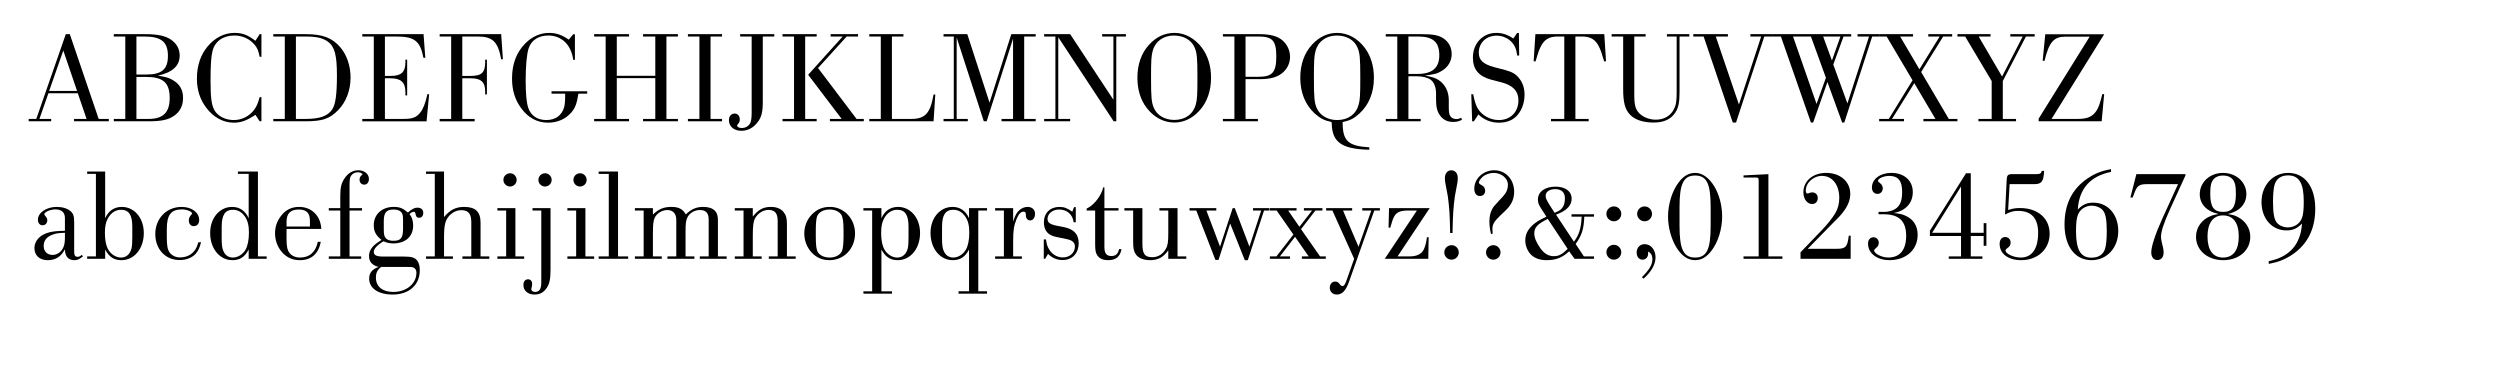 <?xml version="1.0" encoding="utf-8"?>
<!-- Generator: Adobe Illustrator 15.1.0, SVG Export Plug-In . SVG Version: 6.00 Build 0)  -->
<!DOCTYPE svg PUBLIC "-//W3C//DTD SVG 1.1//EN" "http://www.w3.org/Graphics/SVG/1.1/DTD/svg11.dtd">
<svg xmlns="http://www.w3.org/2000/svg" xmlns:xlink="http://www.w3.org/1999/xlink" version="1.1" id="レイヤー_1" x="0px" y="0px" width="400px" height="62px" viewBox="0 0 400 62" xml:space="preserve">
<g>
	<path d="M7.747,14.926l-1.44,4.101h1.88v0.38H4.587v-0.38h1.22l4.721-13.563h0.64l4.621,13.563h1.621v0.38h-5.561   v-0.38h2l-1.4-4.101H7.747z M10.128,8.084l-2.26,6.461h4.461L10.128,8.084z"/>
	<path d="M20.047,5.844h-1.84v-0.38h5.081c1.86,0,3.121,0.26,3.981,0.82c0.96,0.621,1.48,1.521,1.48,2.601   c0,1.641-1.14,2.701-3.5,3.221c1.3,0.2,1.64,0.3,2.28,0.64c1.18,0.64,1.76,1.581,1.76,2.901c0,1.26-0.48,2.22-1.44,2.88   c-0.9,0.64-2.061,0.88-4.061,0.88h-5.581v-0.38h1.84V5.844z M23.388,11.925c2.5,0,3.48-0.84,3.48-2.981   c0-2.24-1.06-3.101-3.781-3.101h-1.26v6.082H23.388z M23.788,19.027c2.32,0,3.361-1.041,3.361-3.341   c0-2.46-1.041-3.381-3.821-3.381h-1.5v6.722H23.788z"/>
	<path d="M41.828,9.084h-0.28c-0.2-1-0.4-1.46-0.86-1.98c-0.8-0.92-1.92-1.42-3.181-1.42   c-1.8,0-3.101,0.9-3.501,2.461c-0.22,0.82-0.32,2.32-0.32,4.661c0,2.881,0.16,4.021,0.64,4.861c0.56,0.94,1.76,1.54,3.081,1.54   c1.26,0,2.44-0.58,3.221-1.6c0.4-0.52,0.62-1,0.92-2.061h0.28v3.861h-0.28l-0.68-1.04c-1.38,0.92-2.281,1.26-3.481,1.26   c-1.66,0-3.241-0.86-4.381-2.381c-1.02-1.36-1.5-2.86-1.5-4.681c0-2.041,0.58-3.781,1.701-5.121c1.18-1.42,2.68-2.181,4.321-2.181   c1.26,0,2.101,0.32,3.341,1.26l0.68-1.06h0.28V9.084z"/>
	<path d="M45.567,5.844h-1.84v-0.38h5.181c2.7,0,4.241,0.58,5.541,2.1c1.04,1.221,1.64,2.981,1.64,4.841   c0,2.021-0.7,3.881-1.94,5.161c-1.34,1.42-2.561,1.84-5.241,1.84h-5.181v-0.38h1.84V5.844z M48.907,19.027   c2.28,0,3.541-0.46,4.261-1.541c0.52-0.8,0.74-2.42,0.74-5.401c0-3.241-0.36-4.601-1.4-5.381c-0.82-0.62-1.84-0.86-3.621-0.86   h-1.541v13.183H48.907z"/>
	<path d="M68.048,9.245h-0.3c-0.5-2.661-1.42-3.401-4.281-3.401h-1.88v6.301h0.96c1.66,0,2.32-0.62,2.32-2.2v-0.4   h0.28v5.721h-0.28v-0.5c0-1.58-0.7-2.24-2.38-2.24h-0.9v6.501h2.901c1.52,0,2.1-0.22,2.74-1c0.48-0.6,0.8-1.4,1.16-2.96h0.28   l-0.42,4.341H57.966v-0.38h1.84V5.844h-1.84v-0.38h9.802L68.048,9.245z"/>
	<path d="M80.468,9.485h-0.28c-0.52-2.821-1.36-3.641-3.761-3.641h-2.46v6.301h1.36c1.74,0,2.3-0.54,2.3-2.2v-0.4   h0.28v5.562h-0.28v-0.46c0-1.52-0.66-2.12-2.3-2.12h-1.36v6.501h1.98v0.38h-5.601v-0.38h1.84V5.844h-1.84v-0.38h9.842L80.468,9.485   z"/>
	<path d="M91.988,9.564h-0.28c-0.3-2.38-1.84-3.881-3.981-3.881c-1.56,0-2.701,0.74-3.141,2.041   c-0.3,0.88-0.48,2.761-0.48,5.201c0,2.081,0.14,3.541,0.42,4.341c0.42,1.24,1.46,1.94,2.881,1.94c1.46,0,2.48-0.74,2.86-2.06   c0.12-0.48,0.16-0.98,0.16-2.161h-2.181v-0.38h5.702v0.38h-1.4c-0.26,1.62-0.52,2.3-1.16,3.041   c-0.92,1.041-2.221,1.601-3.701,1.601c-1.74,0-3.181-0.78-4.301-2.321c-1-1.36-1.46-2.86-1.46-4.761c0-2.301,0.7-4.141,2.101-5.582   c1.08-1.1,2.42-1.7,3.821-1.7c1.14,0,2.021,0.3,3.161,1.08l0.7-0.86h0.28V9.564z"/>
	<path d="M98.686,12.505v6.521h1.96v0.38h-5.581v-0.38h1.84V5.844h-1.84v-0.38h5.581v0.38h-1.96v6.281h6.161V5.844   h-1.96v-0.38h5.581v0.38h-1.84v13.183h1.84v0.38h-5.581v-0.38h1.96v-6.521H98.686z"/>
	<path d="M111.906,5.844h-1.84v-0.38h5.461v0.38h-1.84v13.183h1.84v0.38h-5.461v-0.38h1.84V5.844z"/>
	<path d="M122.047,16.226c0,1.7-0.2,2.521-0.84,3.341c-0.68,0.9-1.58,1.36-2.601,1.36c-1.18,0-1.98-0.7-1.98-1.701   c0-0.62,0.38-1.06,0.92-1.06c0.48,0,0.82,0.38,0.82,0.94c0,0.32-0.06,0.46-0.34,0.8c-0.06,0.06-0.08,0.12-0.08,0.2   c0,0.2,0.34,0.38,0.72,0.38c0.68,0,1.24-0.38,1.44-0.96c0.1-0.3,0.16-0.82,0.16-1.5V5.844h-1.84v-0.38h5.461v0.38h-1.84V16.226z"/>
	<path d="M127.046,5.844h-1.84v-0.38h5.461v0.38h-1.84v13.183h1.84v0.38h-5.461v-0.38h1.84V5.844z M137.048,19.027   h1.16v0.38h-5.421v-0.38h1.88l-5.361-7.062l5.521-6.122h-1.92v-0.38h4.381v0.38h-1.82l-4.581,5.041L137.048,19.027z"/>
	<path d="M139.086,19.407v-0.38h1.84V5.844h-1.84v-0.38h5.461v0.38h-1.84v13.183h3.101   c2.221,0,3.041-0.9,3.561-3.901h0.28l-0.28,4.281H139.086z"/>
	<path d="M154.766,5.464l3.561,10.962l3.481-10.962h3.901v0.38h-1.84v13.183h1.84v0.38h-5.461v-0.38h1.841V6.184   l-4.221,13.223h-0.46l-4.341-13.403v13.023h1.78v0.38h-3.881v-0.38h1.64V5.844h-1.64v-0.38H154.766z"/>
	<path d="M169.325,5.964v13.063h1.9v0.38h-4.161v-0.38h1.8V5.844h-1.8v-0.38h4.161l6.922,10.502V5.844h-1.801v-0.38   h3.801v0.38h-1.541v13.563h-0.42L169.325,5.964z"/>
	<path d="M192.327,7.664c0.94,1.28,1.44,2.901,1.44,4.761c0,2.141-0.64,3.941-1.86,5.281   c-1.16,1.26-2.521,1.9-4.021,1.9c-1.72,0-3.301-0.86-4.461-2.401c-0.96-1.28-1.44-2.9-1.44-4.781c0-2.121,0.64-3.941,1.86-5.261   c1.161-1.28,2.521-1.9,4.101-1.9C189.587,5.264,191.187,6.144,192.327,7.664z M184.426,8.165c-0.22,0.78-0.26,1.58-0.26,4.261   c0,3.201,0.08,4.001,0.46,4.861c0.52,1.18,1.76,1.9,3.261,1.9c1.74,0,3.021-0.92,3.441-2.48c0.22-0.78,0.26-1.56,0.26-4.401   c0-3.041-0.08-3.881-0.46-4.721c-0.52-1.2-1.76-1.9-3.301-1.9C186.126,5.684,184.826,6.624,184.426,8.165z"/>
	<path d="M199.286,19.027h1.98v0.38h-5.601v-0.38h1.84V5.844h-1.84v-0.38h5.841c1.761,0,2.941,0.32,3.741,1.04   c0.74,0.68,1.16,1.601,1.16,2.601c0,1.06-0.5,2.041-1.4,2.701c-0.82,0.6-1.88,0.86-3.501,0.86h-2.22V19.027z M201.366,12.285   c2.22,0,2.841-0.72,2.841-3.261c0-2.5-0.601-3.181-2.841-3.181h-2.081v6.441H201.366z"/>
	<path d="M213.047,19.527c-1.121-0.24-1.801-0.58-2.661-1.34c-1.54-1.4-2.341-3.361-2.341-5.741   c0-2.141,0.641-3.941,1.86-5.281c1.161-1.26,2.501-1.9,4.041-1.9c1.7,0,3.28,0.86,4.44,2.42c0.941,1.26,1.441,2.901,1.441,4.761   c0,2.38-0.801,4.341-2.341,5.741c-0.86,0.78-1.501,1.1-2.661,1.34c-0.02,3.021,0.86,3.841,4.262,4.041v0.38h-0.221h-0.16   c-4.061-0.16-5.541-1.24-5.621-4.101L213.047,19.527z M210.487,8.165c-0.221,0.78-0.261,1.58-0.261,4.281   c0,3.201,0.08,4.001,0.46,4.861c0.52,1.18,1.76,1.9,3.261,1.9c1.74,0,3.021-0.92,3.44-2.48c0.221-0.78,0.26-1.56,0.26-4.401   c0-3.061-0.08-3.901-0.459-4.741c-0.521-1.2-1.74-1.9-3.301-1.9C212.186,5.684,210.886,6.624,210.487,8.165z"/>
	<path d="M225.346,19.027h1.961v0.38h-5.582v-0.38h1.841V5.844h-1.841v-0.38h5.662c2.02,0,2.88,0.18,3.68,0.76   c0.801,0.6,1.201,1.42,1.201,2.44c0,1.1-0.561,2.061-1.561,2.661c-0.74,0.46-1.141,0.56-2.701,0.76   c1.261,0.26,1.641,0.38,2.201,0.74c1.02,0.68,1.6,1.84,1.6,3.181v1.161c0,0.76,0.061,1.1,0.221,1.38c0.16,0.3,0.54,0.5,0.96,0.5   c0.261,0,0.46-0.04,0.82-0.2l0.101,0.32c-0.561,0.28-0.841,0.34-1.4,0.34c-0.921,0-1.621-0.34-2.121-1.06   c-0.439-0.601-0.62-1.34-0.62-2.481v-1.02c0-0.98-0.319-1.8-0.88-2.201c-0.48-0.34-1.301-0.54-2.16-0.54h-1.381V19.027z    M226.826,11.825c2.34,0,3.461-0.96,3.461-2.981c0-2.1-1-3-3.341-3h-1.601v5.981H226.826z"/>
	<path d="M243.067,8.884h-0.32c-0.119-0.86-0.26-1.32-0.6-1.8c-0.58-0.86-1.621-1.38-2.701-1.38   c-1.64,0-2.84,1.141-2.84,2.721c0,1.18,0.68,1.82,2.4,2.301l1.84,0.48c1.141,0.32,1.66,0.62,2.201,1.3   c0.58,0.7,0.88,1.6,0.88,2.641c0,1.2-0.38,2.34-1.06,3.181c-0.701,0.86-1.721,1.3-3.041,1.3c-1.281,0-2.4-0.46-3.281-1.32   l-0.72,1.1h-0.28l-0.141-4.321h0.32c0.16,0.94,0.381,1.62,0.641,2.14c0.641,1.181,2.021,1.98,3.44,1.98   c1.88,0,3.142-1.28,3.142-3.161c0-1.46-0.841-2.36-2.661-2.86l-1.641-0.42c-2.04-0.54-2.98-1.66-2.98-3.541   c0-2.3,1.58-3.961,3.741-3.961c0.98,0,1.82,0.28,2.721,0.9l0.619-0.88h0.28L243.067,8.884z"/>
	<path d="M248.165,19.027h2.12V5.844h-1.14c-1.3,0-2.12,0.52-2.661,1.681c-0.279,0.58-0.42,1.02-0.8,2.3l-0.3-0.02   l0.279-4.341h11.023l0.279,4.341l-0.3,0.02c-0.38-1.28-0.521-1.72-0.8-2.3c-0.541-1.161-1.361-1.681-2.661-1.681h-1.14v13.183h2.12   v0.38h-6.021V19.027z"/>
	<path d="M261.486,15.126c0,1.7,0.18,2.38,0.84,3.041c0.62,0.6,1.601,0.98,2.601,0.98c1.301,0,2.34-0.6,2.881-1.64   c0.359-0.68,0.459-1.32,0.459-2.741V5.844h-1.559v-0.38h3.58v0.38h-1.561v8.922c0,1.641-0.18,2.5-0.699,3.281   c-0.701,1.04-1.82,1.561-3.441,1.561c-1.66,0-3.001-0.44-3.761-1.24c-0.82-0.84-1.12-1.96-1.12-4.161V5.844h-1.841v-0.38h5.441   v0.38h-1.82V15.126z"/>
	<path d="M281.787,5.844h-1.721v-0.38h3.602v0.38h-1.381l-4.521,13.763h-0.52l-4.662-13.763h-1.66v-0.38h5.541v0.38   h-1.939l3.701,10.882L281.787,5.844z"/>
	<path d="M299.047,5.844h-1.84v-0.38h3.461v0.38h-1.119l-4.461,13.763h-0.342l-2.359-6.481l-2.281,6.481h-0.359   l-4.801-13.763h-1.281v-0.38h12.523v0.38h-1.221l-1.641,4.481l2.262,6.221L299.047,5.844z M290.647,16.626l1.5-4.181l-2.4-6.602   h-2.861L290.647,16.626z M293.108,9.685l1.359-3.841h-2.76L293.108,9.685z"/>
	<path d="M311.807,19.027h1.381v0.38h-5.441v-0.38h1.92l-3.381-5.721l-3.561,5.721h1.92v0.38h-3.98v-0.38h1.541   l3.801-6.182l-4.141-7.001h-1.201v-0.38h5.422v0.38h-2.061l3.08,5.241l3.24-5.241h-1.82v-0.38h3.822v0.38h-1.441l-3.52,5.681   L311.807,19.027z"/>
	<path d="M320.446,19.027h2.121v0.38h-6.021v-0.38h2.121v-6.062l-4.242-7.122h-1.24v-0.38h5.301v0.38h-1.9   l3.742,6.401l3.301-6.401h-1.98v-0.38h3.9v0.38h-1.4l-3.701,7.122V19.027z"/>
	<path d="M326.184,19.407v-0.42l8.162-13.123h-3.9c-1.84,0-2.6,0.88-3.32,3.861h-0.301l0.42-4.241h9.422   l-8.422,13.543h4.182c1.52,0,2.34-0.34,2.961-1.24c0.381-0.561,0.6-1.161,0.98-2.721h0.299l-0.398,4.341H326.184z"/>
	<path d="M10.388,34.905c0-0.92-0.52-1.4-1.541-1.4c-0.78,0-1.76,0.42-1.76,0.78c0,0.06,0.02,0.08,0.26,0.399   c0.16,0.2,0.22,0.341,0.22,0.561c0,0.46-0.32,0.8-0.76,0.8c-0.44,0-0.74-0.359-0.74-0.899c0-1.12,1.36-2.041,3-2.041   c0.92,0,1.72,0.24,2.221,0.681c0.44,0.38,0.58,0.82,0.58,1.72v4.701c0,0.66,0.14,0.88,0.56,0.88c0.22,0,0.36-0.06,0.66-0.319   l0.18,0.26c-0.66,0.5-0.88,0.601-1.38,0.601c-0.68,0-1.201-0.36-1.38-0.961c-0.06-0.18-0.1-0.359-0.14-0.78   c-0.54,1.141-1.48,1.741-2.721,1.741c-1.32,0-2.14-0.761-2.14-1.94c0-1.181,0.94-2.181,2.4-2.521c0.68-0.16,1.18-0.221,2.48-0.24   V34.905z M10.388,37.245c-1.08,0.04-1.48,0.101-1.98,0.301c-0.96,0.34-1.42,0.96-1.42,1.82s0.58,1.42,1.42,1.42   c0.76,0,1.44-0.5,1.76-1.28c0.16-0.399,0.22-0.86,0.22-1.58V37.245z"/>
	<path d="M16.827,34.925c0.52-1.18,1.44-1.82,2.661-1.82c2.021,0,3.521,1.78,3.521,4.181   c0,2.481-1.52,4.342-3.581,4.342c-1.18,0-1.96-0.501-2.601-1.701v1.48h-2.881v-0.38h1.4V27.824h-1.4v-0.38h2.881V34.925z    M21.168,36.306c0-1.921-0.54-2.741-1.82-2.741c-0.86,0-1.621,0.5-2.101,1.4c-0.32,0.58-0.46,1.301-0.46,2.241   c0,1.399,0.24,2.4,0.74,3.04c0.48,0.601,1.16,0.96,1.84,0.96c0.82,0,1.4-0.5,1.66-1.4c0.1-0.38,0.14-0.88,0.14-1.82V36.306z"/>
	<path d="M32.168,38.766c-0.24,0.921-0.46,1.381-0.86,1.841c-0.6,0.64-1.5,1-2.581,1c-2.26,0-3.88-1.74-3.88-4.161   c0-2.5,1.8-4.341,4.221-4.341c1.6,0,2.801,0.9,2.801,2.081c0,0.62-0.34,1-0.88,1c-0.46,0-0.78-0.38-0.78-0.92   c0-0.32,0.12-0.601,0.4-0.921c0.1-0.1,0.12-0.14,0.12-0.18c0-0.32-0.84-0.66-1.62-0.66c-1.74,0-2.42,0.88-2.42,3.12v1.341   c0,1.36,0.12,1.98,0.46,2.44c0.38,0.5,0.96,0.78,1.66,0.78c0.94,0,1.781-0.38,2.281-1.04c0.28-0.341,0.44-0.7,0.64-1.381H32.168z"/>
	<path d="M41.268,41.026h1.4v0.38h-2.88v-1.48c-0.64,1.2-1.4,1.701-2.601,1.701c-2.041,0-3.561-1.86-3.561-4.342   c0-2.4,1.5-4.181,3.521-4.181c1.2,0,2.121,0.641,2.641,1.82v-7.101h-1.72v-0.38h3.201V41.026z M35.467,37.985   c0,1.141,0.06,1.641,0.24,2.101c0.3,0.74,0.82,1.12,1.561,1.12c0.78,0,1.58-0.5,2.021-1.26c0.34-0.601,0.54-1.58,0.54-2.74   c0-1.141-0.2-1.921-0.66-2.581c-0.5-0.7-1.14-1.061-1.88-1.061c-1.28,0-1.82,0.82-1.82,2.741V37.985z"/>
	<path d="M51.328,38.686c-0.36,1.921-1.521,2.941-3.341,2.941c-1.14,0-2.021-0.381-2.8-1.2   c-0.76-0.841-1.18-1.921-1.18-3.102c0-1.04,0.3-1.92,0.94-2.76c0.76-1.001,1.7-1.461,2.921-1.461c2,0,3.44,1.44,3.541,3.521h-5.561   v1.601c0,1.261,0.12,1.78,0.5,2.28c0.36,0.44,0.96,0.7,1.66,0.7c1.521,0,2.5-0.88,2.841-2.521H51.328z M49.588,35.345   c0-1.26-0.54-1.82-1.78-1.82c-1.34,0-1.96,0.62-1.96,1.961v0.76h3.741V35.345z"/>
	<path d="M55.927,41.026h1.86v0.38h-5.181v-0.38h1.84v-7.342h-1.84v-0.38h1.84v-1.82c0-1.44,0.14-2.081,0.601-2.821   c0.56-0.92,1.36-1.42,2.28-1.42c0.98,0,1.7,0.6,1.7,1.38c0,0.56-0.3,0.92-0.74,0.92c-0.46,0-0.76-0.34-0.76-0.8   c0-0.34,0.14-0.58,0.5-0.86c-0.22-0.22-0.44-0.32-0.78-0.32c-0.48,0-0.9,0.24-1.12,0.62c-0.16,0.3-0.2,0.62-0.2,1.56v3.561h2v0.38   h-2V41.026z"/>
	<path d="M64.567,41.047c1.34,0,1.84,0.159,2.24,0.72c0.24,0.36,0.36,0.86,0.36,1.46c0,2.36-1.7,3.901-4.341,3.901   c-2.3,0-3.761-1-3.761-2.561c0-0.9,0.48-1.48,1.5-1.86c-1.061-0.28-1.521-0.841-1.521-1.761c0-0.68,0.32-1.28,1-1.86   c0.22-0.18,0.36-0.28,1-0.7c-0.92-0.74-1.24-1.36-1.24-2.381c0-1.7,1.32-2.9,3.161-2.9c0.96,0,1.46,0.181,2.3,0.9   c0.64-0.561,1.041-0.78,1.521-0.78c0.58,0,0.94,0.32,0.94,0.84c0,0.461-0.26,0.78-0.68,0.78c-0.32,0-0.5-0.18-0.56-0.62   c-0.04-0.26-0.12-0.34-0.3-0.34s-0.44,0.141-0.66,0.36c0.4,0.54,0.58,1.1,0.58,1.84c0,1.761-1.24,2.861-3.181,2.861   c-0.58,0-1.06-0.101-1.56-0.341c-0.96,0.561-1.561,1.2-1.561,1.681c0,0.54,0.42,0.761,1.46,0.761H64.567z M60.986,42.707   c-0.62,0.5-0.84,0.939-0.84,1.72c0,1.421,1.041,2.281,2.781,2.281c2.121,0,3.701-1.32,3.701-3.081c0-0.36-0.16-0.66-0.4-0.78   c-0.28-0.14-0.34-0.14-1.561-0.14h-2.5H60.986z M64.487,35.266c0-0.801-0.06-1.081-0.32-1.36c-0.26-0.261-0.66-0.381-1.22-0.381   c-1.12,0-1.541,0.501-1.541,1.841v1.26c0,0.881,0.06,1.181,0.32,1.48c0.24,0.28,0.66,0.42,1.2,0.42c1.2,0,1.561-0.439,1.561-1.9   V35.266z"/>
	<path d="M71.046,34.725c0.98-1.16,1.88-1.62,3.221-1.62c1.8,0,2.621,0.78,2.621,2.501v5.421h1.4v0.38h-4.301v-0.38   h1.42v-5.501c0-1.32-0.48-1.9-1.601-1.9c-0.98,0-1.92,0.62-2.4,1.601c-0.24,0.479-0.36,1.34-0.36,2.54v3.261h1.42v0.38h-4.301   v-0.38h1.4V27.824h-1.4v-0.38h2.881V34.725z"/>
	<path d="M82.466,41.026h1.4v0.38h-4.281v-0.38h1.4v-7.342h-1.4v-0.38h2.88V41.026z M82.666,28.784   c0,0.58-0.48,1.06-1.06,1.06c-0.581,0-1.061-0.48-1.061-1.06c0-0.6,0.48-1.061,1.08-1.061   C82.186,27.724,82.666,28.204,82.666,28.784z"/>
	<path d="M88.086,43.007c0,1.58-0.14,2.301-0.56,2.98c-0.48,0.78-1.12,1.141-2.021,1.141   c-1.04,0-1.76-0.62-1.76-1.521c0-0.561,0.28-0.92,0.74-0.92c0.4,0,0.66,0.279,0.66,0.74c0,0.18-0.02,0.3-0.08,0.54   c-0.04,0.12-0.06,0.22-0.06,0.3c0,0.26,0.26,0.44,0.62,0.44c0.68,0,0.98-0.461,0.98-1.541V33.685h-1.4v-0.38h2.88V43.007z    M88.266,28.784c0,0.58-0.48,1.06-1.06,1.06c-0.581,0-1.061-0.48-1.061-1.06c0-0.6,0.48-1.061,1.081-1.061   C87.786,27.724,88.266,28.204,88.266,28.784z"/>
	<path d="M93.666,41.026h1.4v0.38h-4.281v-0.38h1.4v-7.342h-1.4v-0.38h2.88V41.026z M93.866,28.784   c0,0.58-0.48,1.06-1.06,1.06c-0.581,0-1.061-0.48-1.061-1.06c0-0.6,0.48-1.061,1.08-1.061   C93.386,27.724,93.866,28.204,93.866,28.784z"/>
	<path d="M98.886,41.026h1.62v0.38h-4.721v-0.38h1.62V27.824h-1.62v-0.38h3.101V41.026z"/>
	<path d="M104.466,34.325c0.96-0.9,1.74-1.221,2.981-1.221c1.14,0,1.82,0.36,2.28,1.2c0.9-0.86,1.68-1.2,2.821-1.2   c0.8,0,1.48,0.221,1.86,0.641c0.34,0.359,0.46,0.78,0.46,1.64v5.642h1.4v0.38h-4.301v-0.38h1.42v-5.881   c0-1.061-0.44-1.541-1.42-1.541c-0.82,0-1.62,0.46-1.98,1.181c-0.24,0.48-0.3,0.94-0.3,2.32v3.921h1.42v0.38h-4.321v-0.38h1.42   v-5.881c0-0.94-0.54-1.541-1.42-1.541c-0.9,0-1.761,0.561-2.081,1.341c-0.18,0.479-0.24,1.08-0.24,2.521v3.561h1.42v0.38h-4.301   v-0.38h1.4v-7.342h-1.4v-0.38h2.88V34.325z"/>
	<path d="M120.446,34.646c0.9-1.121,1.681-1.541,2.901-1.541c0.9,0,1.6,0.28,2.04,0.841   c0.38,0.479,0.521,0.979,0.521,1.92v5.161h1.4v0.38h-4.301v-0.38h1.42v-5.682c0-1.22-0.46-1.76-1.46-1.76   c-0.88,0-1.72,0.54-2.18,1.38c-0.24,0.44-0.34,1.221-0.34,2.721v3.341h1.42v0.38h-4.301v-0.38h1.4v-7.342h-1.4v-0.38h2.88V34.646z"/>
	<path d="M136.807,37.346c0,2.421-1.76,4.281-4.081,4.281c-1.14,0-2.041-0.381-2.8-1.161   c-0.8-0.819-1.24-1.94-1.24-3.101c0-1.18,0.44-2.28,1.24-3.08c0.82-0.82,1.7-1.181,2.88-1.181   C135.027,33.104,136.807,34.985,136.807,37.346z M130.526,37.866c0,1.42,0.1,2.16,0.36,2.521c0.36,0.52,1.04,0.819,1.84,0.819   c0.96,0,1.701-0.399,2-1.06c0.14-0.341,0.24-1.221,0.24-2.28v-1.021c0-1.36-0.12-2.121-0.38-2.521c-0.36-0.5-1.04-0.801-1.86-0.801   c-0.94,0-1.7,0.4-1.98,1.061c-0.14,0.32-0.22,1.2-0.22,2.261V37.866z"/>
	<path d="M138.145,33.685v-0.38h2.881v1.62c0.52-1.2,1.44-1.82,2.661-1.82c2.021,0,3.521,1.78,3.521,4.161   c0,2.501-1.52,4.361-3.581,4.361c-1.18,0-1.96-0.521-2.601-1.701v6.682h1.7v0.38h-4.581v-0.38h1.4V33.685H138.145z M145.366,36.306   c0-1.921-0.54-2.741-1.82-2.741c-0.86,0-1.621,0.5-2.101,1.4c-0.32,0.58-0.46,1.28-0.46,2.241c0,1.399,0.24,2.4,0.74,3.04   c0.48,0.601,1.16,0.96,1.84,0.96c0.8,0,1.4-0.5,1.66-1.4c0.1-0.38,0.14-0.88,0.14-1.82V36.306z"/>
	<path d="M156.527,46.607h1.4v0.38h-4.561v-0.38h1.68v-6.682c-0.64,1.2-1.42,1.701-2.601,1.701   c-2.041,0-3.561-1.86-3.561-4.361c0-2.381,1.5-4.161,3.521-4.161c1.2,0,2.121,0.62,2.641,1.82v-1.62h2.881v0.38h-1.4V46.607z    M150.725,37.985c0,1.141,0.06,1.641,0.24,2.101c0.3,0.74,0.84,1.12,1.541,1.12c0.8,0,1.601-0.5,2.041-1.28   c0.34-0.58,0.54-1.56,0.54-2.72c0-1.141-0.2-1.921-0.66-2.581c-0.5-0.7-1.14-1.061-1.88-1.061c-1.28,0-1.82,0.82-1.82,2.741V37.985   z"/>
	<path d="M162.105,35.465c0.24-0.76,0.4-1.12,0.66-1.479c0.42-0.561,1.041-0.881,1.661-0.881   c0.7,0,1.18,0.44,1.18,1.101c0,0.62-0.32,1.061-0.78,1.061c-0.3,0-0.5-0.16-0.62-0.44c-0.06-0.141-0.06-0.141-0.08-0.62   c-0.02-0.24-0.14-0.34-0.36-0.34c-0.44,0-0.78,0.359-1.141,1.24c-0.4,1-0.52,1.74-0.52,3.48v2.44h1.4v0.38h-4.281v-0.38h1.4v-7.342   h-1.4v-0.38h2.88V35.465z"/>
	<path d="M172.126,35.565h-0.34c-0.16-1.261-1.061-2.041-2.341-2.041c-1.02,0-1.84,0.66-1.84,1.48   c0,0.641,0.38,0.9,1.701,1.16l0.94,0.181c1.581,0.319,2.34,1.14,2.34,2.561c0,1.62-1.02,2.7-2.561,2.7c-0.9,0-1.62-0.3-2.34-0.98   l-0.46,0.78h-0.22v-3.101h0.34c0.1,0.66,0.18,0.94,0.36,1.32c0.48,0.98,1.34,1.561,2.36,1.561c1.101,0,1.92-0.74,1.92-1.74   c0-0.641-0.42-1.021-1.36-1.2l-1.641-0.341c-1.32-0.26-1.96-1.02-1.96-2.34c0-1.48,1-2.461,2.5-2.461c0.74,0,1.3,0.221,2.041,0.78   l0.28-0.74h0.28V35.565z"/>
	<path d="M176.705,39.526c0,1.02,0.34,1.44,1.12,1.44c0.68,0,1.06-0.341,1.22-1.101h0.4   c-0.24,1.22-0.9,1.761-2.141,1.761c-0.82,0-1.4-0.261-1.74-0.78c-0.26-0.381-0.34-0.82-0.34-1.78v-5.382h-1.36v-0.319   c1.12-0.461,2.4-2.101,2.641-3.381h0.2v3.32h2.26v0.38h-2.26V39.526z"/>
	<path d="M188.406,41.026h1.4v0.38h-2.881v-1.36c-0.78,1.12-1.64,1.581-2.92,1.581c-1.06,0-1.92-0.36-2.301-0.98   c-0.3-0.44-0.4-0.96-0.4-1.98v-4.981h-1.4v-0.38h2.881v5.661c0,1.66,0.36,2.181,1.58,2.181c0.92,0,1.681-0.46,2.181-1.36   c0.3-0.521,0.38-1.08,0.38-2.561v-3.541h-1.42v-0.38h2.9V41.026z"/>
	<path d="M196.826,35.766l-1.86,5.821h-0.5l-3.061-7.902h-1.08v-0.38h4.281v0.38h-1.58l2.18,5.781l2.021-6.161h0.34   l2.34,6.161l1.881-5.781h-1.301v-0.38h2.621v0.38h-0.861l-2.6,7.942h-0.48L196.826,35.766z"/>
	<path d="M211.205,41.026h0.921v0.38h-3.821v-0.38h1.08l-2.18-3.141l-2.42,3.141h1.619v0.38h-3.221v-0.38h1.041   l2.721-3.501l-2.682-3.841h-1.08v-0.38h4.262v0.38h-1.341l1.801,2.601l2.021-2.601h-1.301v-0.38h2.961v0.38h-1.12l-2.301,2.98   L211.205,41.026z"/>
	<path d="M219.406,33.685h-1.441v-0.38h2.82v0.38h-0.899l-3.981,11.223c-0.539,1.58-1.14,2.221-2.02,2.221   c-0.66,0-1.121-0.46-1.121-1.101c0-0.56,0.36-0.98,0.861-0.98c0.299,0,0.5,0.101,0.72,0.4c0.18,0.26,0.28,0.32,0.46,0.32   c0.24,0,0.42-0.26,0.7-1.08l1.16-3.281l-3.481-7.722h-1v-0.38h4.161v0.38h-1.46l2.48,5.802L219.406,33.685z"/>
	<path d="M221.565,41.406l5.141-7.722h-1.4c-1.24,0-1.86,0.261-2.24,0.961c-0.2,0.38-0.32,0.68-0.62,1.78h-0.28   l0.08-3.121h6.502l-5.142,7.722h1.88c1.221,0,1.98-0.38,2.341-1.16c0.22-0.5,0.36-1,0.479-1.9h0.281l-0.061,3.44H221.565z"/>
	<path d="M233.405,40.387c0,0.64-0.52,1.16-1.16,1.16s-1.16-0.521-1.16-1.16c0-0.641,0.52-1.161,1.18-1.161   C232.885,39.226,233.405,39.746,233.405,40.387z M232.025,37.285c-0.06-2.96-0.12-4.021-0.38-5.92l-0.381-2.021   c-0.06-0.3-0.08-0.6-0.08-0.86c0-0.74,0.42-1.24,1.021-1.24c0.619,0,1.039,0.5,1.039,1.22c0,0.28-0.02,0.58-0.08,0.88l-0.379,2.021   c-0.261,1.9-0.32,2.96-0.381,5.92H232.025z"/>
	<path d="M238.565,37.466c-0.18-0.801-0.26-1.341-0.26-2.001c0-0.74,0.119-1.34,0.379-1.88   c0.24-0.48,0.24-0.48,1.182-1.5l0.619-0.66c0.541-0.6,0.78-1.161,0.78-1.88c0-1.021-1.04-1.881-2.28-1.881   c-0.66,0-1.36,0.26-1.82,0.68c-0.301,0.28-0.54,0.66-0.54,0.86c0,0.14,0.079,0.22,0.36,0.38c0.439,0.2,0.64,0.521,0.64,0.94   c0,0.5-0.34,0.84-0.841,0.84c-0.56,0-0.899-0.46-0.899-1.18c0-1.621,1.44-2.941,3.2-2.941c1.82,0,3.182,1.46,3.182,3.441   c0,1.14-0.421,2.061-1.301,2.92l-0.98,0.94c-0.92,0.88-1.2,1.36-1.2,2.12c0,0.221,0.021,0.36,0.04,0.7L238.565,37.466z    M240.084,40.387c0,0.64-0.52,1.16-1.16,1.16c-0.64,0-1.16-0.521-1.16-1.16c0-0.641,0.521-1.161,1.181-1.161   C239.565,39.226,240.084,39.746,240.084,40.387z"/>
	<path d="M251.066,40.206c-1.101,1.021-2.12,1.421-3.621,1.421c-1.04,0-1.88-0.301-2.46-0.86   c-0.58-0.561-0.941-1.461-0.941-2.301c0-1.221,0.641-2.181,1.98-3.061c0.361-0.22,0.66-0.38,1.4-0.74l-0.8-1.24   c-0.44-0.66-0.56-1-0.56-1.5c0-1.24,1.12-2.061,2.82-2.061c1.58,0,2.58,0.74,2.58,1.94c0,1.02-0.72,1.82-2.18,2.42l-0.32,0.12   l2.86,4.321c0.8-1,1.161-2.141,1.24-4.001h-1.62v-0.38h3.601v0.38h-1.56c-0.061,1.94-0.381,2.961-1.381,4.381l1.32,1.98h1.62v0.38   h-3.12L251.066,40.206z M247.645,35.025c-1.68,0.84-2.16,1.36-2.16,2.34c0,0.641,0.32,1.421,0.939,2.301   c0.621,0.9,1.32,1.32,2.181,1.32c0.8,0,1.341-0.28,2.221-1.16L247.645,35.025z M249.185,33.845c0.82-0.36,1.2-1.021,1.2-2.141   c0-0.939-0.561-1.44-1.561-1.44c-0.92,0-1.52,0.42-1.52,1.081c0,0.359,0.16,0.7,0.699,1.56l0.74,1.141L249.185,33.845z"/>
	<path d="M259.405,34.225c0,0.641-0.54,1.181-1.18,1.181c-0.66,0-1.201-0.54-1.201-1.181c0-0.68,0.541-1.2,1.201-1.2   S259.405,33.564,259.405,34.225z M259.405,40.366c0,0.641-0.54,1.181-1.18,1.181c-0.66,0-1.201-0.54-1.201-1.181   c0-0.68,0.541-1.2,1.201-1.2C258.865,39.166,259.405,39.706,259.405,40.366z"/>
	<path d="M262.704,44.347c1.22-1.22,1.681-2.02,1.681-2.88c0-0.601-0.221-0.98-0.701-1.221   c0.021,0.101,0.021,0.2,0.021,0.3c0,0.58-0.36,1.001-0.88,1.001c-0.58,0-0.961-0.461-0.961-1.16c0-0.78,0.541-1.32,1.281-1.32   c1,0,1.74,0.899,1.74,2.1c0,1.121-0.66,2.321-1.92,3.421L262.704,44.347z M264.324,34.225c0,0.641-0.54,1.181-1.18,1.181   c-0.66,0-1.201-0.54-1.201-1.181c0-0.68,0.541-1.2,1.201-1.2C263.784,33.024,264.324,33.564,264.324,34.225z"/>
	<path d="M275.545,34.646c0,2-0.658,4.12-1.719,5.48c-0.781,1.021-1.621,1.501-2.602,1.501   c-1.141,0-2.1-0.641-2.939-1.94c-0.861-1.36-1.4-3.261-1.4-5.062c0-1.96,0.68-4.141,1.719-5.461c0.781-1.04,1.621-1.5,2.662-1.5   C273.526,27.664,275.545,30.944,275.545,34.646z M268.725,36.146c0,3.761,0.641,5.061,2.5,5.061c1.84,0,2.48-1.28,2.48-5.061   v-3.021c0-3.761-0.641-5.041-2.48-5.041c-1.859,0-2.5,1.3-2.5,5.041V36.146z"/>
	<path d="M282.946,41.026h2.24v0.38h-6.221v-0.38h2.42V28.964c0-0.52-0.041-0.56-0.541-0.56h-1.879v-0.34l3.98-0.2   V41.026z"/>
	<path d="M288.084,41.406v-1.04l3.48-3.621c0.76-0.78,1.58-1.82,2.039-2.561c0.461-0.76,0.682-1.56,0.682-2.521   c0-2.1-1.121-3.52-2.762-3.52c-1.4,0-2.6,1.1-2.6,2.38c0,0.28,0.1,0.44,0.279,0.44c0.08,0,0.08,0,0.4-0.12   c0.119-0.04,0.24-0.06,0.359-0.06c0.521,0,0.881,0.36,0.881,0.9c0,0.58-0.359,0.96-0.9,0.96c-0.801,0-1.4-0.8-1.4-1.88   c0-1.801,1.521-3.101,3.641-3.101c2.262,0,3.861,1.4,3.861,3.361c0,0.92-0.359,1.88-1.08,2.82c-0.52,0.681-0.52,0.681-2.301,2.461   l-3.42,3.5h4.721c1.34,0,1.641-0.34,1.84-2.1h0.301v3.7H288.084z"/>
	<path d="M301.383,33.905c0.881,0,1.682-0.261,2.16-0.7c0.561-0.521,0.801-1.261,0.801-2.521   c0-1.76-0.641-2.541-2.08-2.541c-0.84,0-1.781,0.4-1.781,0.78c0,0.1,0.041,0.16,0.301,0.36c0.32,0.26,0.461,0.52,0.461,0.84   c0,0.52-0.361,0.9-0.842,0.9c-0.539,0-0.898-0.4-0.898-1.02c0-1.34,1.318-2.341,3.1-2.341c2.061,0,3.441,1.221,3.441,3.061   c0,1.76-1.121,3-3.061,3.36c0.98,0.1,1.32,0.18,1.82,0.4c1.32,0.56,2.02,1.64,2.02,3.08c0,2.4-1.84,4.062-4.521,4.062   c-2,0-3.42-1.101-3.42-2.641c0-0.62,0.34-1.021,0.881-1.021c0.479,0,0.84,0.38,0.84,0.9c0,0.319-0.141,0.6-0.461,0.84   c-0.24,0.2-0.279,0.26-0.279,0.36c0,0.52,1.221,1.14,2.26,1.14c1.861,0,2.861-1.22,2.861-3.48c0-2.341-1.141-3.44-3.602-3.44h-0.82   v-0.38H301.383z"/>
	<path d="M315.324,41.026h1.859v0.38h-5.381v-0.38h1.961v-3.261h-4.98v-0.86l5.781-9.182h0.76v9.521h2.061v-1.54   h0.439v3.621h-0.439v-1.561h-2.061V41.026z M313.764,29.844l-4.621,7.401h4.621V29.844z"/>
	<path d="M321.303,33.604c0.68-0.239,1.16-0.319,1.9-0.319c2.84,0,4.74,1.64,4.74,4.12c0,2.44-1.9,4.222-4.541,4.222   c-2.1,0-3.461-1.021-3.461-2.601c0-0.681,0.34-1.101,0.9-1.101c0.5,0,0.861,0.38,0.861,0.9c0,0.359-0.16,0.62-0.5,0.86   c-0.24,0.159-0.32,0.26-0.32,0.38c0,0.54,1.299,1.14,2.439,1.14c1.801,0,2.781-1.4,2.781-3.961c0-2.32-1.08-3.5-3.182-3.5   c-0.799,0-1.219,0.12-2.119,0.58l0.26-5.421c0.039-0.9,0.18-1.041,0.959-1.041h3.801c0.582,0,0.781-0.12,0.861-0.52h0.379   c-0.078,1.68-0.398,2.121-1.559,2.121h-3.961L321.303,33.604z"/>
	<path d="M337.764,27.504c-3.342,0.68-5.102,2.681-5.322,6.021l0.1-0.1c0.762-0.74,1.422-1,2.402-1   c2.32,0,3.98,1.9,3.98,4.541c0,2.681-1.82,4.661-4.281,4.661c-2.641,0-4.32-2.221-4.32-5.722c0-3.261,1.24-5.721,3.721-7.381   c1.16-0.78,2.141-1.16,3.721-1.48V27.504z M332.502,34.285c-0.24,0.52-0.34,1.38-0.34,2.721c0,2.96,0.74,4.221,2.461,4.221   c1.119,0,1.859-0.46,2.18-1.4c0.18-0.54,0.279-1.561,0.279-2.82c0-1.921-0.199-2.921-0.68-3.421c-0.4-0.42-1.061-0.681-1.74-0.681   C333.723,32.904,332.842,33.465,332.502,34.285z"/>
	<path d="M343.502,29.464c-1.121,0-1.521,0.24-1.881,1.12l-0.4,1.02h-0.359l0.959-3.741h7.643   c0.199,0,0.24,0.02,0.24,0.1c0,0.04-0.02,0.1-0.061,0.16l-0.039,0.1l-2.381,5.22c-1.061,2.361-1.461,3.581-1.461,4.481   c0,0.22,0.041,0.48,0.121,0.84l0.199,0.82c0.061,0.28,0.1,0.601,0.1,0.801c0,0.739-0.379,1.22-1,1.22c-0.6,0-0.98-0.46-0.98-1.24   c0-0.92,0.66-2.94,1.74-5.321l2.541-5.581H343.502z"/>
	<path d="M358.022,34.705c1.262,0.64,2.021,1.82,2.021,3.181c0,2.181-1.82,3.741-4.322,3.741   c-2.52,0-4.359-1.581-4.359-3.741c0-1.521,0.939-2.801,2.439-3.36c0.32-0.12,0.52-0.181,1.16-0.28c-0.859-0.24-1-0.3-1.42-0.54   c-1.02-0.58-1.58-1.521-1.58-2.621c0-1.94,1.621-3.421,3.721-3.421c2.121,0,3.74,1.48,3.74,3.401c0,1.26-0.719,2.301-1.961,2.841   c-0.279,0.12-0.359,0.159-1.02,0.34C357.281,34.385,357.563,34.465,358.022,34.705z M353.201,37.846c0,2.181,0.881,3.36,2.48,3.36   c1.641,0,2.52-1.18,2.52-3.36c0-2.2-0.879-3.381-2.539-3.381C354.102,34.465,353.201,35.686,353.201,37.846z M354.201,28.644   c-0.42,0.46-0.561,1.08-0.561,2.34c0,2.12,0.561,2.921,2.061,2.921c1.461,0,2.041-0.801,2.041-2.881c0-1.32-0.141-1.9-0.561-2.38   c-0.34-0.38-0.84-0.56-1.52-0.56C355.041,28.084,354.522,28.284,354.201,28.644z"/>
	<path d="M363,41.786c3.342-0.68,5.102-2.68,5.322-6.021l-0.102,0.1c-0.779,0.74-1.4,1-2.4,1   c-2.32,0-3.98-1.9-3.98-4.541c0-2.68,1.82-4.661,4.281-4.661c2.641,0,4.32,2.221,4.32,5.721c0,3.261-1.24,5.722-3.721,7.382   c-1.16,0.76-2.16,1.16-3.721,1.46V41.786z M363.961,29.464c-0.18,0.54-0.281,1.56-0.281,2.8c0,1.94,0.201,2.94,0.682,3.44   c0.379,0.42,1.039,0.681,1.699,0.681c0.98,0,1.842-0.54,2.201-1.381c0.24-0.52,0.34-1.38,0.34-2.74c0-2.96-0.74-4.201-2.52-4.201   C365.022,28.064,364.281,28.544,363.961,29.464z"/>
</g>
</svg>
